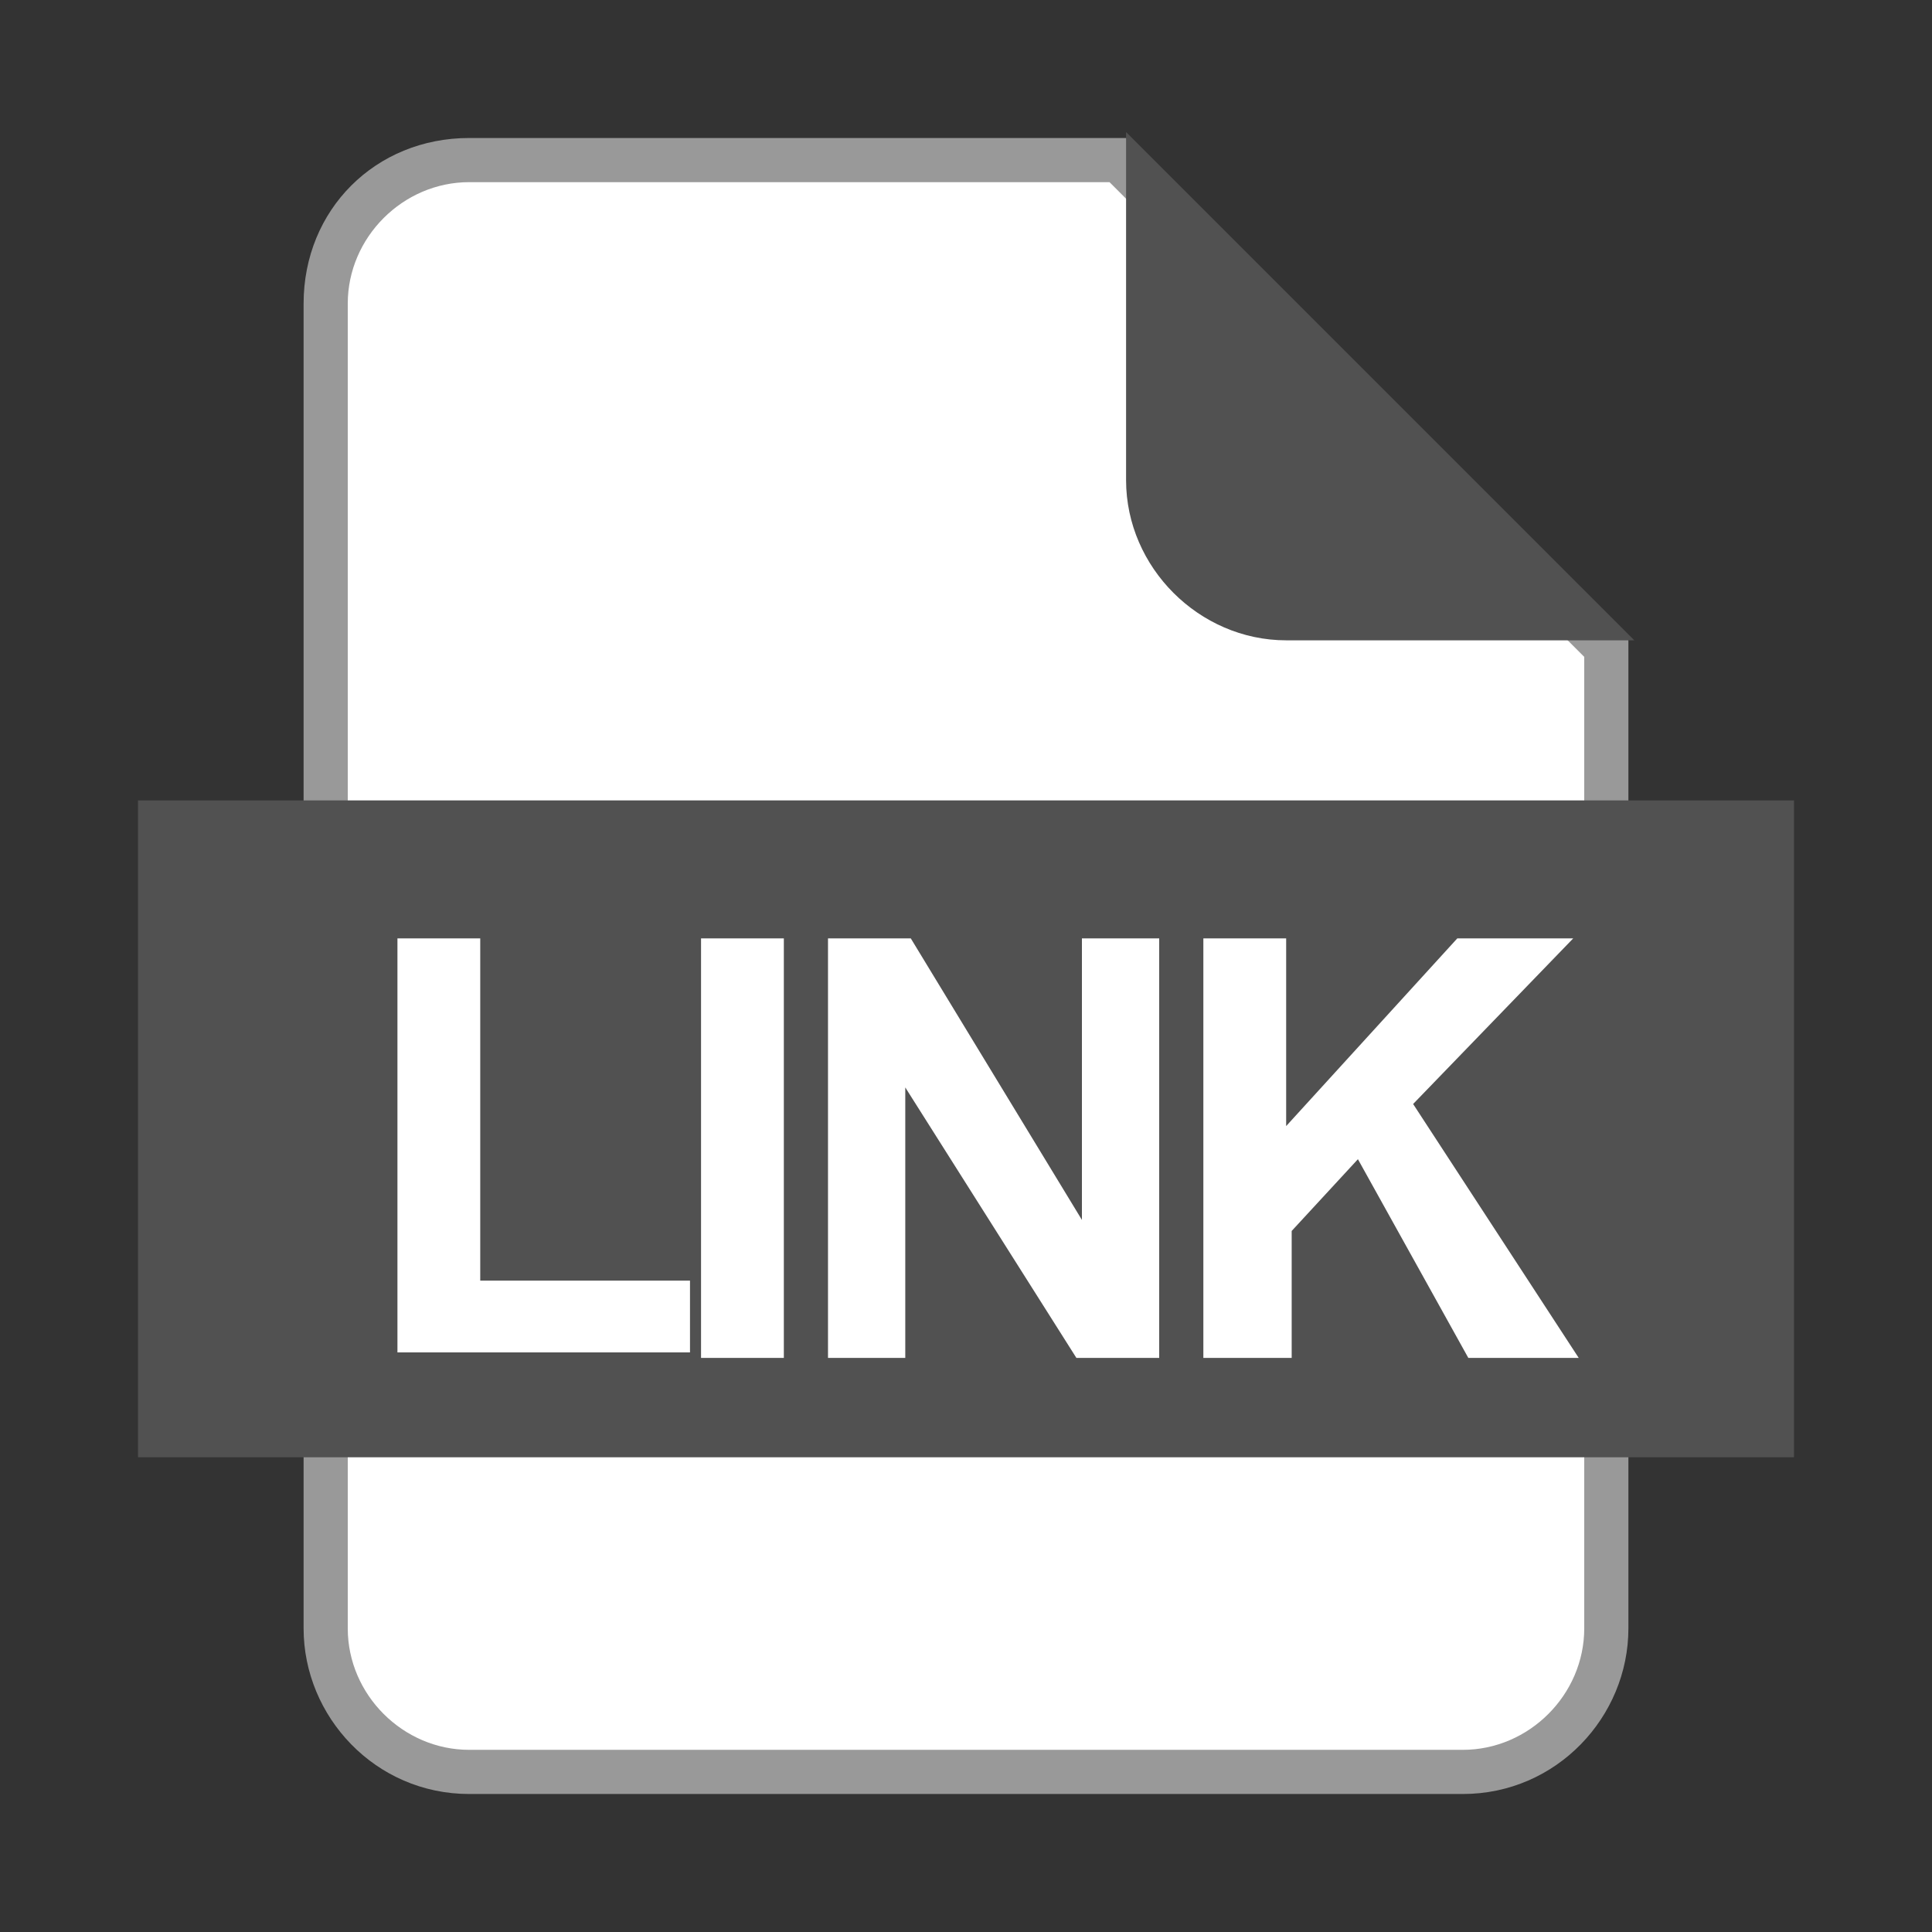 <?xml version="1.0" encoding="utf-8"?>
<!-- Generator: Adobe Illustrator 25.0.1, SVG Export Plug-In . SVG Version: 6.00 Build 0)  -->
<svg version="1.1" xmlns="http://www.w3.org/2000/svg" xmlns:xlink="http://www.w3.org/1999/xlink" x="0px" y="0px" width="35px"
	 height="35px" viewBox="0 0 35 35" enable-background="new 0 0 35 35" xml:space="preserve">
<rect x="0" y="0" width="35" height="35" fill="#333333" stroke="none"/>
<g id="圖層_11">
	<g>
		<path fill="#FFFFFF" d="M8.5,32.1c-1.4,0-2.6-1.2-2.6-2.6v-24c0-1.4,1.2-2.6,2.6-2.6h11.7l8.9,8.9v17.7c0,1.4-1.2,2.6-2.6,2.6H8.5
			z"/>
		<path fill="#999999" d="M20.1,3.3l8.6,8.6v17.6c0,1.2-1,2.2-2.2,2.2H20H8.5c-1.2,0-2.2-1-2.2-2.2v-24c0-1.2,1-2.2,2.2-2.2H20.1
			L20.1,3.3 M20.4,2.5H20H8.5c-1.7,0-3,1.3-3,3v24c0,1.6,1.3,3,3,3H20h6.5c1.7,0,3-1.4,3-3V11.6L20.4,2.5L20.4,2.5z"/>
	</g>
</g>
<g id="圖層_2_拷貝_2" display="none">
	<polygon display="inline" fill="none" points="22,1 22,1.4 22.4,1.4 	"/>
	<path id="XMLID_1_" display="inline" fill="#ED1C22" stroke="#ED1C22" stroke-miterlimit="10" d="M23.3,11.1h5.1l-7.5-7.5v5.1
		C20.9,10,22,11.1,23.3,11.1z"/>
</g>
<g id="圖層_2_拷貝_3" display="none">
	<polygon display="inline" fill="none" points="22,1 22,1.4 22.4,1.4 	"/>
	<path id="XMLID_2_" display="inline" fill="#0B8D20" stroke="#0B8D20" stroke-miterlimit="10" d="M23.3,11.1h5.1l-7.5-7.5v5.1
		C20.9,10,22,11.1,23.3,11.1z"/>
</g>
<g id="圖層_2_拷貝_4" display="none">
	<polygon display="inline" fill="none" points="22,1 22,1.4 22.4,1.4 	"/>
	<path id="XMLID_3_" display="inline" fill="#069EC1" stroke="#069EC1" stroke-miterlimit="10" d="M23.3,11.1h5.1l-7.5-7.5v5.1
		C20.9,10,22,11.1,23.3,11.1z"/>
</g>
<g id="圖層_2_拷貝_5" display="none">
	<polygon display="inline" fill="none" points="22,1 22,1.4 22.4,1.4 	"/>
	<path id="XMLID_4_" display="inline" fill="#360C8F" stroke="#360C8F" stroke-miterlimit="10" d="M23.3,11.1h5.1l-7.5-7.5v5.1
		C20.9,10,22,11.1,23.3,11.1z"/>
</g>
<g id="圖層_2_拷貝_6" display="none">
	<polygon display="inline" fill="none" points="22,1 22,1.4 22.4,1.4 	"/>
	<path id="XMLID_5_" display="inline" fill="#232323" stroke="#232323" stroke-miterlimit="10" d="M23.3,11.1h5.1l-7.5-7.5v5.1
		C20.9,10,22,11.1,23.3,11.1z"/>
</g>
<g id="圖層_2_拷貝_7">
	<polygon fill="none" points="22,1 22,1.4 22.4,1.4 	"/>
	<path id="XMLID_6_" fill="#515151" stroke="#515151" stroke-miterlimit="10" d="M23.3,11.1h5.1l-7.5-7.5v5.1
		C20.9,10,22,11.1,23.3,11.1z"/>
</g>
<g id="圖層_2_拷貝_8" display="none">
	<polygon display="inline" fill="none" points="22,1 22,1.4 22.4,1.4 	"/>
	<path display="inline" fill="#FF4200" stroke="#FF4200" stroke-miterlimit="10" d="M23.3,11.1h5.1l-7.5-7.5v5.1
		C20.9,10,22,11.1,23.3,11.1z"/>
</g>
<g id="圖層_2_拷貝_9" display="none">
	<polygon display="inline" fill="none" points="22,1 22,1.4 22.4,1.4 	"/>
	<path display="inline" fill="#004E9B" stroke="#004E9B" stroke-miterlimit="10" d="M23.3,11.1h5.1l-7.5-7.5v5.1
		C20.9,10,22,11.1,23.3,11.1z"/>
</g>
<g id="圖層_18" display="none">
	<g display="inline">
		<rect x="2.5" y="14.5" fill="#ED1C22" width="30" height="11.9"/>
		<g>
			<path fill="#FFFFFF" d="M7.7,24.6V17h2.5c0.9,0,1.5,0,1.8,0.1c0.4,0.1,0.8,0.4,1.1,0.7c0.3,0.4,0.4,0.9,0.4,1.5
				c0,0.5-0.1,0.9-0.3,1.2c-0.2,0.3-0.4,0.6-0.6,0.7c-0.3,0.2-0.5,0.3-0.8,0.4c-0.4,0.1-0.9,0.1-1.6,0.1h-1v2.9H7.7z M9.2,18.3v2.2
				H10c0.6,0,1,0,1.2-0.1c0.2-0.1,0.4-0.2,0.5-0.4c0.1-0.2,0.2-0.4,0.2-0.6c0-0.3-0.1-0.5-0.2-0.7c-0.2-0.2-0.4-0.3-0.6-0.3
				c-0.2,0-0.5-0.1-1.1-0.1H9.2z"/>
			<path fill="#FFFFFF" d="M14.7,17h2.8c0.6,0,1.1,0,1.4,0.1c0.4,0.1,0.8,0.4,1.1,0.7c0.3,0.3,0.6,0.7,0.7,1.2
				c0.2,0.5,0.2,1.1,0.2,1.8c0,0.6-0.1,1.2-0.2,1.6c-0.2,0.6-0.5,1-0.8,1.3c-0.3,0.3-0.6,0.5-1.1,0.6c-0.3,0.1-0.8,0.2-1.4,0.2h-2.9
				V17z M16.3,18.3v5h1.1c0.4,0,0.7,0,0.9-0.1c0.2-0.1,0.5-0.2,0.6-0.3c0.2-0.1,0.3-0.4,0.4-0.7c0.1-0.3,0.2-0.8,0.2-1.4
				s-0.1-1-0.2-1.4c-0.1-0.3-0.2-0.6-0.4-0.7c-0.2-0.2-0.4-0.3-0.7-0.4c-0.2,0-0.6-0.1-1.3-0.1H16.3z"/>
			<path fill="#FFFFFF" d="M22.4,24.6V17h5.2v1.3h-3.7v1.8h3.2v1.3h-3.2v3.2H22.4z"/>
		</g>
	</g>
</g>
<g id="圖層_17" display="none">
	<g display="inline">
		<rect x="2.5" y="14.5" fill="#0B8D20" width="30" height="11.9"/>
		<g>
			<path fill="#FFFFFF" d="M7.2,24.6l2.6-4L7.4,17h1.8l1.5,2.4l1.5-2.4H14l-2.4,3.7l2.6,3.9h-1.8l-1.7-2.6L9,24.6H7.2z"/>
			<path fill="#FFFFFF" d="M15.1,24.6V17h1.5v6.2h3.8v1.3H15.1z"/>
			<path fill="#FFFFFF" d="M21.1,22.1l1.5-0.1c0.1,0.5,0.3,0.9,0.5,1.1c0.3,0.2,0.6,0.4,1.1,0.4c0.5,0,0.9-0.1,1.1-0.3
				c0.3-0.2,0.4-0.5,0.4-0.7c0-0.2-0.1-0.3-0.2-0.5c-0.1-0.1-0.3-0.2-0.5-0.3c-0.2-0.1-0.6-0.2-1.2-0.3c-0.8-0.2-1.4-0.5-1.7-0.7
				c-0.5-0.4-0.7-0.9-0.7-1.5c0-0.4,0.1-0.7,0.3-1.1c0.2-0.3,0.5-0.6,0.9-0.8c0.4-0.2,0.9-0.3,1.5-0.3c1,0,1.7,0.2,2.1,0.6
				c0.5,0.4,0.7,1,0.8,1.7l-1.5,0.1c-0.1-0.4-0.2-0.7-0.4-0.8c-0.2-0.2-0.5-0.3-1-0.3c-0.4,0-0.8,0.1-1,0.3
				c-0.2,0.1-0.2,0.3-0.2,0.5c0,0.2,0.1,0.3,0.2,0.5c0.2,0.2,0.7,0.3,1.4,0.5c0.7,0.2,1.3,0.4,1.7,0.5c0.4,0.2,0.6,0.4,0.8,0.8
				c0.2,0.3,0.3,0.7,0.3,1.2c0,0.4-0.1,0.8-0.4,1.2c-0.2,0.4-0.6,0.7-1,0.8c-0.4,0.2-1,0.3-1.6,0.3c-1,0-1.7-0.2-2.2-0.7
				C21.5,23.6,21.2,22.9,21.1,22.1z"/>
		</g>
	</g>
</g>
<g id="圖層_16" display="none">
	<g display="inline">
		<rect x="2.5" y="14.5" fill="#069EC1" width="30" height="11.9"/>
		<g>
			<path fill="#FFFFFF" d="M6.8,20.8c0-0.8,0.1-1.4,0.3-1.9c0.2-0.4,0.4-0.7,0.7-1c0.3-0.3,0.6-0.5,1-0.7c0.5-0.2,1-0.3,1.6-0.3
				c1.1,0,2,0.3,2.7,1c0.7,0.7,1,1.7,1,2.9c0,1.2-0.3,2.2-1,2.9c-0.7,0.7-1.6,1-2.7,1c-1.1,0-2-0.3-2.7-1C7.1,23,6.8,22,6.8,20.8z
				 M8.4,20.8c0,0.9,0.2,1.5,0.6,2s0.9,0.7,1.5,0.7c0.6,0,1.1-0.2,1.5-0.7c0.4-0.4,0.6-1.1,0.6-2c0-0.9-0.2-1.5-0.6-1.9
				c-0.4-0.4-0.9-0.6-1.5-0.6c-0.6,0-1.1,0.2-1.5,0.6C8.5,19.2,8.4,19.9,8.4,20.8z"/>
			<path fill="#FFFFFF" d="M15.3,17h2.8c0.6,0,1.1,0,1.4,0.1c0.4,0.1,0.8,0.4,1.1,0.7c0.3,0.3,0.6,0.7,0.7,1.2
				c0.2,0.5,0.2,1.1,0.2,1.8c0,0.6-0.1,1.2-0.2,1.6c-0.2,0.6-0.5,1-0.8,1.3c-0.3,0.3-0.6,0.5-1.1,0.6c-0.3,0.1-0.8,0.2-1.4,0.2h-2.9
				V17z M16.9,18.3v5H18c0.4,0,0.7,0,0.9-0.1c0.2-0.1,0.5-0.2,0.6-0.3c0.2-0.1,0.3-0.4,0.4-0.7c0.1-0.3,0.2-0.8,0.2-1.4
				s-0.1-1-0.2-1.4c-0.1-0.3-0.2-0.6-0.4-0.7s-0.4-0.3-0.7-0.4c-0.2,0-0.6-0.1-1.3-0.1H16.9z"/>
			<path fill="#FFFFFF" d="M24.7,24.6v-6.3h-2.2V17h6v1.3h-2.2v6.3H24.7z"/>
		</g>
	</g>
</g>
<g id="圖層_15" display="none">
	<g display="inline">
		<rect x="2.5" y="14.5" fill="#360C8F" width="30" height="11.9"/>
		<g>
			<path fill="#FFFFFF" d="M6.8,24.6V17H10c0.8,0,1.4,0.1,1.8,0.2c0.4,0.1,0.7,0.4,0.9,0.7c0.2,0.3,0.3,0.7,0.3,1.2
				c0,0.6-0.2,1-0.5,1.4s-0.8,0.6-1.5,0.7c0.3,0.2,0.6,0.4,0.8,0.6c0.2,0.2,0.5,0.6,0.9,1.2l0.9,1.5h-1.8l-1.1-1.6
				c-0.4-0.6-0.7-1-0.8-1.1s-0.3-0.3-0.5-0.3c-0.2-0.1-0.4-0.1-0.8-0.1H8.3v3.2H6.8z M8.3,20.2h1.1c0.7,0,1.2,0,1.4-0.1
				s0.3-0.2,0.4-0.3c0.1-0.2,0.2-0.3,0.2-0.6c0-0.3-0.1-0.5-0.2-0.6c-0.1-0.2-0.3-0.3-0.6-0.3c-0.1,0-0.5,0-1.1,0H8.3V20.2z"/>
			<path fill="#FFFFFF" d="M21.3,24.6h-1.7L19,22.8h-3l-0.6,1.7h-1.6l3-7.6h1.6L21.3,24.6z M18.5,21.6l-1-2.8l-1,2.8H18.5z"/>
			<path fill="#FFFFFF" d="M22.1,24.6V17h3.2c0.8,0,1.4,0.1,1.8,0.2c0.4,0.1,0.7,0.4,0.9,0.7c0.2,0.3,0.3,0.7,0.3,1.2
				c0,0.6-0.2,1-0.5,1.4c-0.3,0.4-0.8,0.6-1.5,0.7c0.3,0.2,0.6,0.4,0.8,0.6c0.2,0.2,0.5,0.6,0.9,1.2l0.9,1.5h-1.8L26,22.9
				c-0.4-0.6-0.7-1-0.8-1.1s-0.3-0.3-0.5-0.3c-0.2-0.1-0.4-0.1-0.8-0.1h-0.3v3.2H22.1z M23.6,20.2h1.1c0.7,0,1.2,0,1.4-0.1
				c0.2-0.1,0.3-0.2,0.4-0.3c0.1-0.2,0.2-0.3,0.2-0.6c0-0.3-0.1-0.5-0.2-0.6c-0.1-0.2-0.3-0.3-0.6-0.3c-0.1,0-0.5,0-1.1,0h-1.2V20.2
				z"/>
		</g>
	</g>
</g>
<g id="圖層_14" display="none">
	<g display="inline">
		<rect x="2.5" y="14.5" fill="#232323" width="30" height="11.9"/>
		<g>
			<path fill="#FFFFFF" d="M10,24.6v-6.3H7.7V17h6v1.3h-2.2v6.3H10z"/>
			<path fill="#FFFFFF" d="M14,24.6l2.6-4L14.2,17H16l1.5,2.4L19,17h1.8l-2.4,3.7l2.6,3.9h-1.8l-1.7-2.6l-1.7,2.6H14z"/>
			<path fill="#FFFFFF" d="M23.5,24.6v-6.3h-2.2V17h6v1.3H25v6.3H23.5z"/>
		</g>
	</g>
</g>
<g id="圖層_13">
	<g>
		<rect x="2.5" y="14.5" fill="#515151" width="30" height="11.9"/>
		<g>
			<path fill="#FFFFFF" d="M7.2,24.6V17h1.5v6.2h3.8v1.3H7.2z"/>
			<path fill="#FFFFFF" d="M12.7,24.6V17h1.5v7.6H12.7z"/>
			<path fill="#FFFFFF" d="M15,24.6V17h1.5l3.1,5.1V17H21v7.6h-1.5l-3.1-4.9v4.9H15z"/>
			<path fill="#FFFFFF" d="M21.8,24.6V17h1.5v3.4l3.1-3.4h2.1l-2.9,3l3,4.6h-2L24.6,21l-1.2,1.3v2.3H21.8z"/>
		</g>
	</g>
</g>
<g id="圖層_10" display="none">
	<g display="inline">
		<rect x="2.5" y="14.5" fill="#FF4200" width="30" height="11.9"/>
		<g>
			<path fill="#FFFFFF" d="M8.3,24.6V17h2.5c0.9,0,1.5,0,1.8,0.1c0.4,0.1,0.8,0.4,1.1,0.7c0.3,0.4,0.4,0.9,0.4,1.5
				c0,0.5-0.1,0.9-0.3,1.2c-0.2,0.3-0.4,0.6-0.6,0.7c-0.3,0.2-0.5,0.3-0.8,0.4c-0.4,0.1-0.9,0.1-1.6,0.1h-1v2.9H8.3z M9.8,18.3v2.2
				h0.8c0.6,0,1,0,1.2-0.1c0.2-0.1,0.4-0.2,0.5-0.4c0.1-0.2,0.2-0.4,0.2-0.6c0-0.3-0.1-0.5-0.2-0.7c-0.2-0.2-0.4-0.3-0.6-0.3
				c-0.2,0-0.5-0.1-1.1-0.1H9.8z"/>
			<path fill="#FFFFFF" d="M17,24.6v-6.3h-2.3V17h6v1.3h-2.2v6.3H17z"/>
			<path fill="#FFFFFF" d="M23.5,24.6v-6.3h-2.3V17h6v1.3H25v6.3H23.5z"/>
		</g>
	</g>
</g>
<g id="圖層_12" display="none">
	<g display="inline">
		<rect x="2.5" y="14.5" fill="#004E9B" width="30" height="11.9"/>
		<g>
			<path fill="#FFFFFF" d="M6.5,17h2.8c0.6,0,1.1,0,1.4,0.1c0.4,0.1,0.8,0.4,1.1,0.7c0.3,0.3,0.6,0.7,0.7,1.2
				c0.2,0.5,0.2,1.1,0.2,1.8c0,0.6-0.1,1.2-0.2,1.6c-0.2,0.6-0.5,1-0.8,1.3c-0.3,0.3-0.6,0.5-1.1,0.6c-0.3,0.1-0.8,0.2-1.4,0.2H6.5
				V17z M8,18.3v5h1.1c0.4,0,0.7,0,0.9-0.1c0.2-0.1,0.5-0.2,0.6-0.3c0.2-0.1,0.3-0.4,0.4-0.7c0.1-0.3,0.2-0.8,0.2-1.4
				s-0.1-1-0.2-1.4c-0.1-0.3-0.2-0.6-0.4-0.7s-0.4-0.3-0.7-0.4c-0.2,0-0.6-0.1-1.3-0.1H8z"/>
			<path fill="#FFFFFF" d="M13.8,20.8c0-0.8,0.1-1.4,0.3-1.9c0.2-0.4,0.4-0.7,0.7-1c0.3-0.3,0.6-0.5,1-0.7c0.5-0.2,1-0.3,1.6-0.3
				c1.1,0,2,0.3,2.7,1c0.7,0.7,1,1.7,1,2.9c0,1.2-0.3,2.2-1,2.9c-0.7,0.7-1.6,1-2.7,1c-1.1,0-2-0.3-2.7-1C14.2,23,13.8,22,13.8,20.8
				z M15.4,20.8c0,0.9,0.2,1.5,0.6,2c0.4,0.4,0.9,0.7,1.5,0.7c0.6,0,1.1-0.2,1.5-0.7c0.4-0.4,0.6-1.1,0.6-2c0-0.9-0.2-1.5-0.6-1.9
				c-0.4-0.4-0.9-0.6-1.5-0.6c-0.6,0-1.1,0.2-1.5,0.6C15.6,19.2,15.4,19.9,15.4,20.8z"/>
			<path fill="#FFFFFF" d="M27.2,21.8l1.5,0.5c-0.2,0.8-0.6,1.4-1.1,1.8c-0.5,0.4-1.2,0.6-2,0.6c-1,0-1.8-0.3-2.5-1
				c-0.6-0.7-1-1.6-1-2.8c0-1.3,0.3-2.2,1-2.9c0.7-0.7,1.5-1,2.6-1c0.9,0,1.7,0.3,2.3,0.8c0.3,0.3,0.6,0.8,0.8,1.4l-1.5,0.4
				c-0.1-0.4-0.3-0.7-0.6-0.9c-0.3-0.2-0.6-0.3-1-0.3c-0.6,0-1,0.2-1.4,0.6c-0.4,0.4-0.5,1.1-0.5,2c0,1,0.2,1.6,0.5,2
				c0.3,0.4,0.8,0.6,1.3,0.6c0.4,0,0.8-0.1,1-0.4C26.9,22.7,27.1,22.3,27.2,21.8z"/>
		</g>
	</g>
</g>
</svg>
